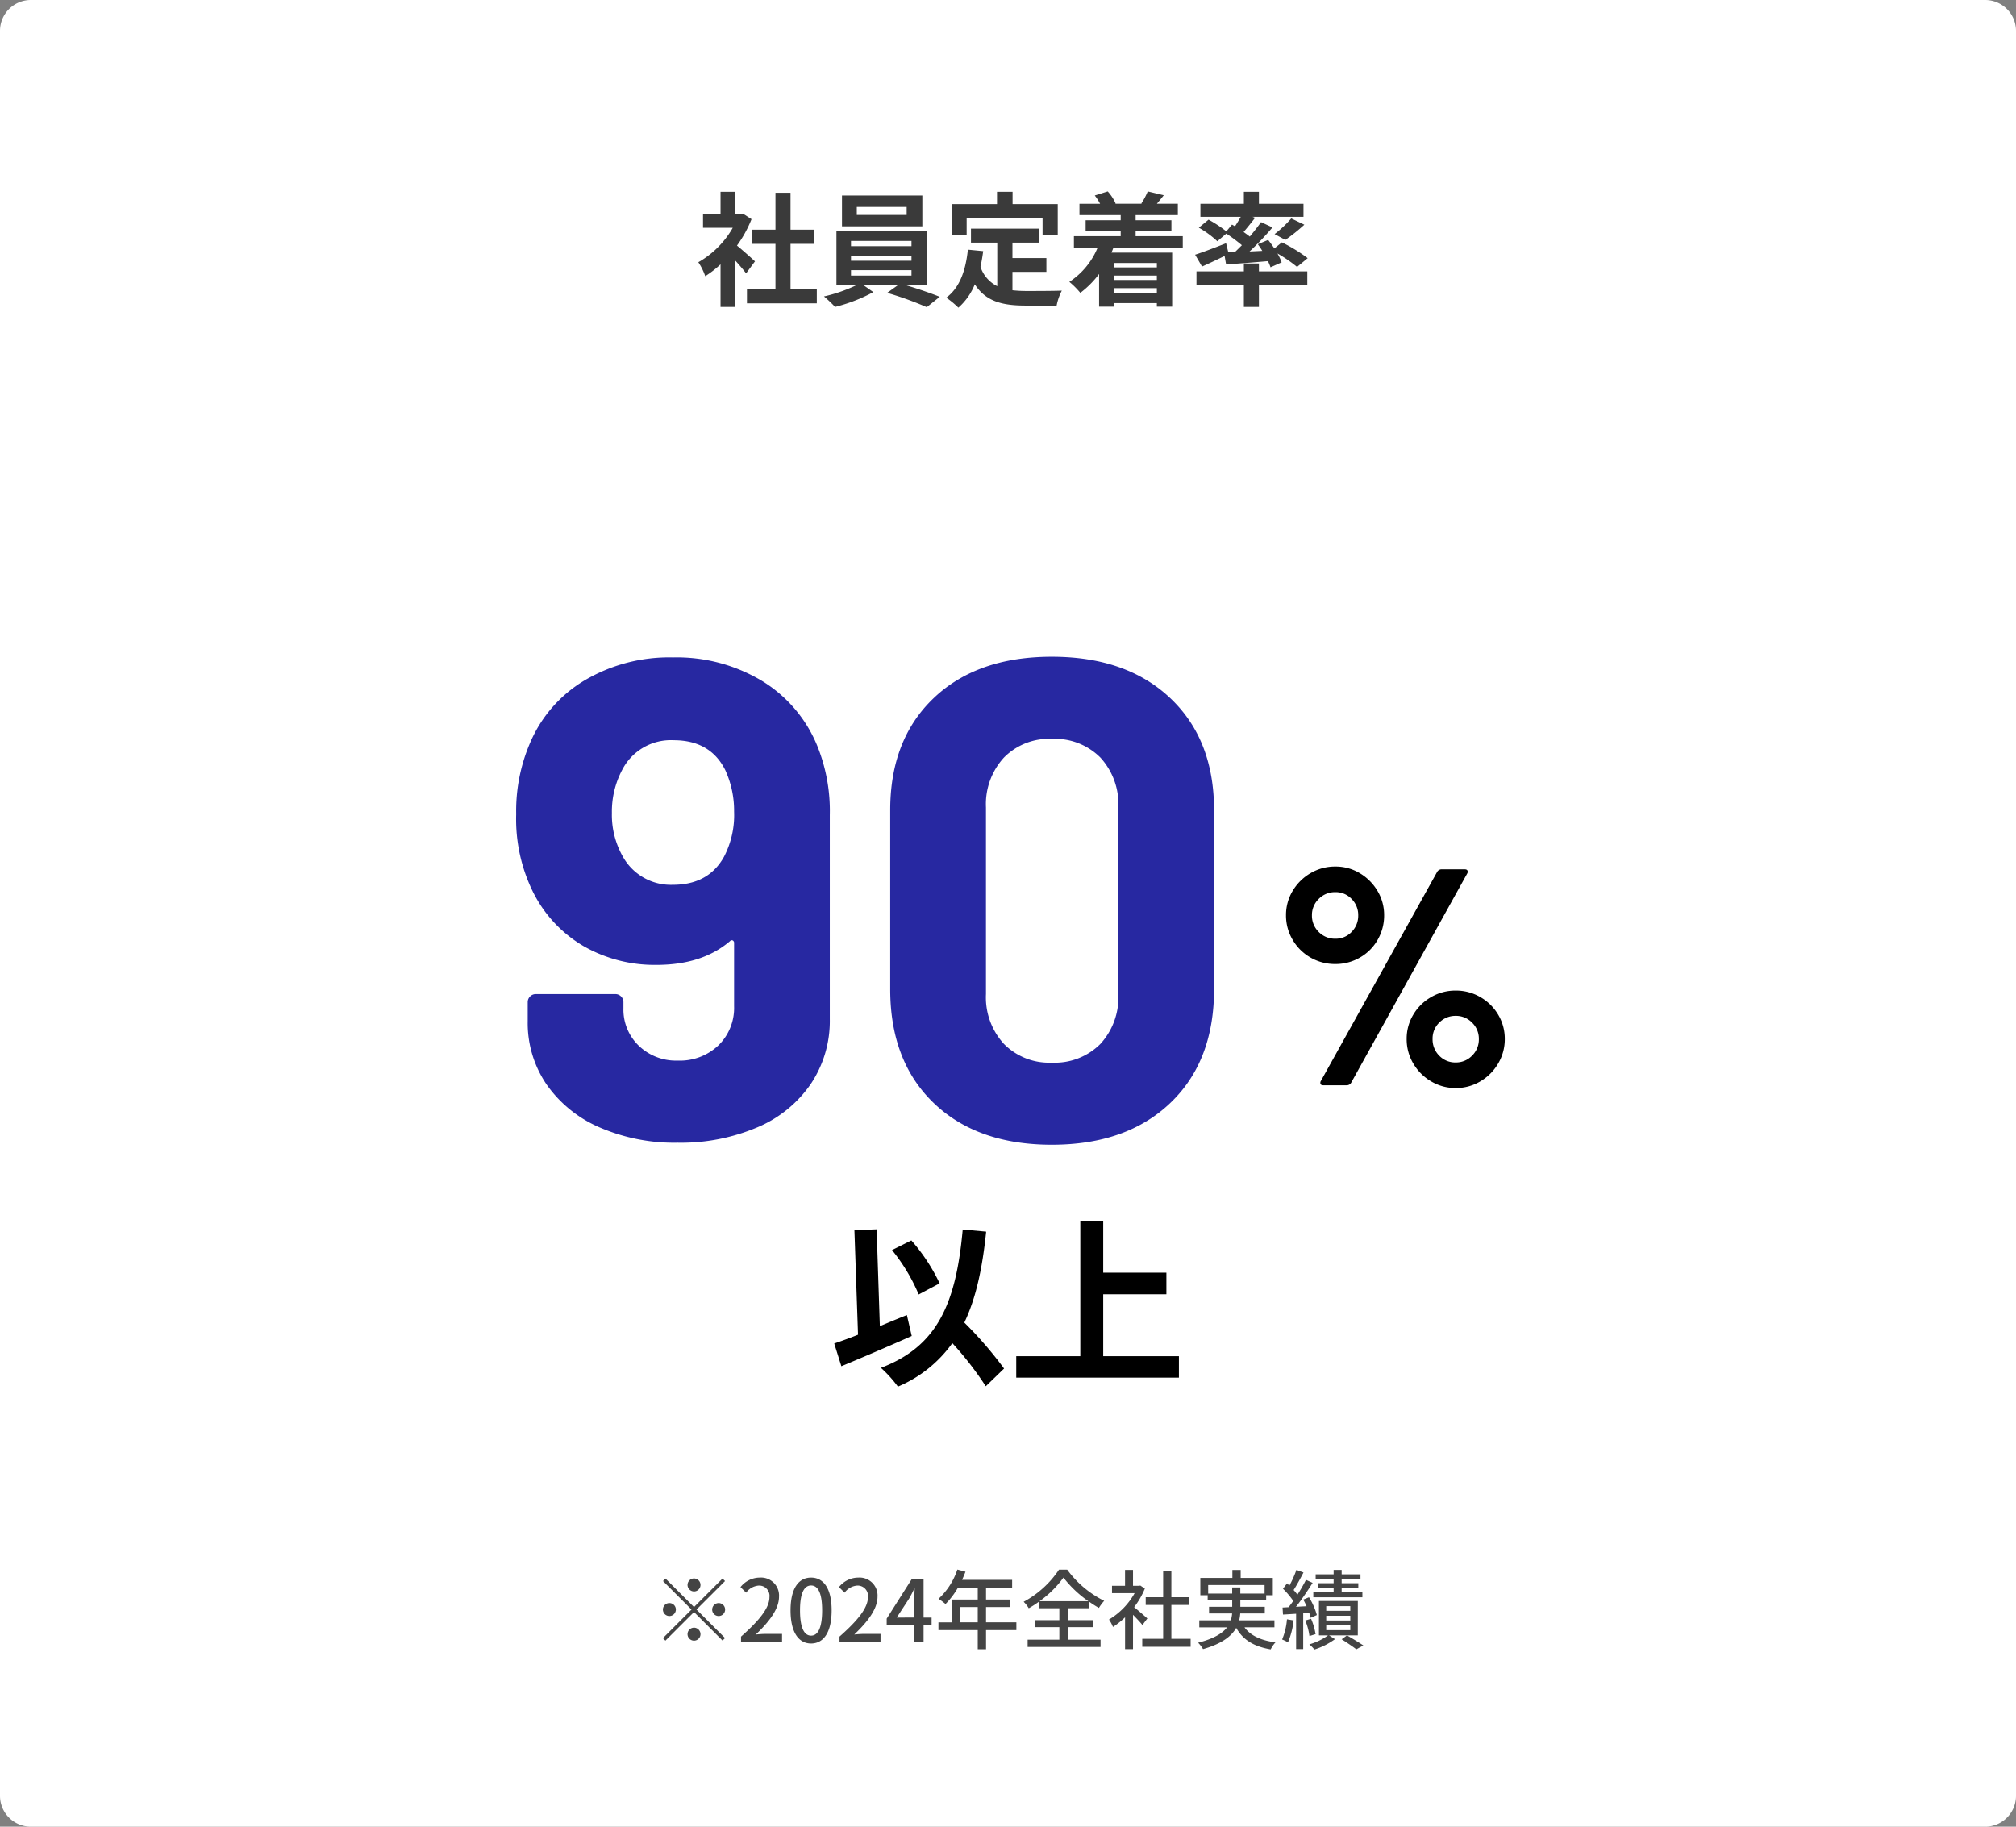 <svg xmlns="http://www.w3.org/2000/svg" width="326.67" height="296.045" viewBox="0 0 326.67 296.045">
  <rect x="0" y="0" width="326.67" height="296.045" fill="#808080" stroke="none"/>
  <g id="グループ_903" data-name="グループ 903" transform="translate(5630.335 5865)">
    <path id="パス_3280" data-name="パス 3280" d="M5,0H321.67a5,5,0,0,1,5,5V291.045a5,5,0,0,1-5,5H5a5,5,0,0,1-5-5V5A5,5,0,0,1,5,0Z" transform="translate(-5630.335 -5865)" fill="#fff"/>
    <path id="パス_3288" data-name="パス 3288" d="M11.05-19.65A7.927,7.927,0,0,1,7.025-20.7a7.866,7.866,0,0,1-2.9-2.875A7.693,7.693,0,0,1,3.05-27.55,7.561,7.561,0,0,1,4.125-31.5a8.125,8.125,0,0,1,2.9-2.875A7.785,7.785,0,0,1,11.05-35.45,7.561,7.561,0,0,1,15-34.375,8.19,8.19,0,0,1,17.875-31.5a7.561,7.561,0,0,1,1.075,3.95,7.833,7.833,0,0,1-1.05,3.975A7.679,7.679,0,0,1,15.025-20.7,7.833,7.833,0,0,1,11.05-19.65ZM9.1,0q-.35,0-.45-.2A.551.551,0,0,1,8.7-.7L27.55-34.6a.826.826,0,0,1,.75-.4H32q.35,0,.45.2a.551.551,0,0,1-.05.5L13.6-.4a.826.826,0,0,1-.75.4Zm1.95-23.75a3.53,3.53,0,0,0,2.625-1.1,3.715,3.715,0,0,0,1.075-2.7,3.655,3.655,0,0,0-1.075-2.65,3.53,3.53,0,0,0-2.625-1.1,3.671,3.671,0,0,0-2.7,1.1,3.612,3.612,0,0,0-1.1,2.65,3.671,3.671,0,0,0,1.1,2.7A3.671,3.671,0,0,0,11.05-23.75ZM30.55.45A7.693,7.693,0,0,1,26.575-.625a8.062,8.062,0,0,1-2.9-2.9A7.693,7.693,0,0,1,22.6-7.5a7.561,7.561,0,0,1,1.075-3.95,7.926,7.926,0,0,1,2.9-2.85,7.833,7.833,0,0,1,3.975-1.05,7.833,7.833,0,0,1,3.975,1.05,7.926,7.926,0,0,1,2.9,2.85A7.561,7.561,0,0,1,38.5-7.5a7.693,7.693,0,0,1-1.075,3.975,8.062,8.062,0,0,1-2.9,2.9A7.693,7.693,0,0,1,30.55.45Zm0-4.15A3.612,3.612,0,0,0,33.2-4.8a3.671,3.671,0,0,0,1.1-2.7,3.612,3.612,0,0,0-1.1-2.65,3.612,3.612,0,0,0-2.65-1.1,3.655,3.655,0,0,0-2.65,1.075A3.589,3.589,0,0,0,26.8-7.5a3.715,3.715,0,0,0,1.075,2.7A3.589,3.589,0,0,0,30.55-3.7Z" transform="translate(-5425 -5689.114)"/>
    <path id="パス_3312" data-name="パス 3312" d="M112.457,7.74a1.05,1.05,0,1,0-1.05-1.05A1.058,1.058,0,0,0,112.457,7.74Zm0,2.534-4.62-4.62-.406.406,4.62,4.62-4.634,4.634.406.406,4.634-4.634,4.62,4.62.406-.406-4.62-4.62,4.62-4.62-.406-.406Zm-2.94.406a1.05,1.05,0,1,0-1.05,1.05A1.058,1.058,0,0,0,109.517,10.68Zm5.88,0a1.05,1.05,0,1,0,1.05-1.05A1.058,1.058,0,0,0,115.4,10.68Zm-2.94,2.94a1.05,1.05,0,1,0,1.05,1.05A1.058,1.058,0,0,0,112.457,13.62ZM120.073,16h6.65V14.628h-2.576c-.5,0-1.148.042-1.68.1,2.184-2.086,3.766-4.144,3.766-6.132A2.914,2.914,0,0,0,123.125,5.5a4,4,0,0,0-3.136,1.54l.91.9a2.8,2.8,0,0,1,2.03-1.148,1.673,1.673,0,0,1,1.75,1.89c0,1.694-1.568,3.7-4.606,6.384Zm11.354.182c2.016,0,3.332-1.792,3.332-5.376,0-3.556-1.316-5.306-3.332-5.306S128.1,7.236,128.1,10.806,129.411,16.182,131.427,16.182Zm0-1.274c-1.05,0-1.792-1.12-1.792-4.1,0-2.954.742-4.032,1.792-4.032s1.792,1.078,1.792,4.032C133.219,13.788,132.477,14.908,131.427,14.908ZM136.033,16h6.65V14.628h-2.576c-.5,0-1.148.042-1.68.1,2.184-2.086,3.766-4.144,3.766-6.132A2.914,2.914,0,0,0,139.085,5.5a4,4,0,0,0-3.136,1.54l.91.9a2.8,2.8,0,0,1,2.03-1.148,1.673,1.673,0,0,1,1.75,1.89c0,1.694-1.568,3.7-4.606,6.384Zm9.268-4.018,2.03-3.108c.294-.532.574-1.064.826-1.6h.056c-.028.574-.07,1.442-.07,2v2.7ZM148.143,16h1.512V13.228h1.3V11.982h-1.3v-6.3h-1.876l-4.1,6.468v1.078h4.466Zm7.476-3.248V10.274h2.814v2.478Zm9.072,0h-4.914V10.274h3.906V9.056h-3.906V7.124h4.228V5.864H155.9c.182-.42.378-.882.546-1.316l-1.316-.35a11.327,11.327,0,0,1-3.052,4.746,10.352,10.352,0,0,1,1.134.84,12.737,12.737,0,0,0,2.016-2.66h3.206V9.056h-4.116v3.7h-2.254v1.26h6.37v3.094h1.344V14.012h4.914Zm3.766-3.43A16.965,16.965,0,0,0,172.321,5.5a18.323,18.323,0,0,0,4.032,3.822Zm4.564,4.214H177.1V12.4h-4.074V10.47h3.5V9.434a17.533,17.533,0,0,0,1.54.98,7.633,7.633,0,0,1,.854-1.148,16.567,16.567,0,0,1-5.992-5.054h-1.33a15.938,15.938,0,0,1-5.726,5.208,5.131,5.131,0,0,1,.826,1.05,16.518,16.518,0,0,0,1.61-1.036V10.47h3.346V12.4h-4v1.134h4v2.03h-5.138v1.176h11.816V15.566h-5.306Zm12.894-1.414c-.322-.294-1.484-1.3-2.142-1.834a12.937,12.937,0,0,0,1.736-3.01l-.728-.49-.224.042h-.966V4.254H182.3V6.83h-2.114V8.02h3.668A11.538,11.538,0,0,1,179.7,12.3a6.148,6.148,0,0,1,.644,1.2,12.335,12.335,0,0,0,1.96-1.568v5.166h1.288V11.534c.574.574,1.2,1.246,1.526,1.652Zm3.892,3.3V9.938h2.828V8.678h-2.828V4.366h-1.33V8.678h-2.828v1.26h2.828v5.488h-3.388v1.288h7.84V15.426Zm5.964-7.336V6.7h9.142V8.09h-3.934V7.1h-1.316V8.09Zm10.738,5.474V12.43H200.8a7.452,7.452,0,0,0,.168-1.12h3.976V10.232h-3.962V9.168h4.186V8.356h1.078v-2.8h-5.208V4.268h-1.344V5.556H194.5v2.8h1.19v.812h3.976v1.064h-3.752V11.31h3.738a5.258,5.258,0,0,1-.21,1.12h-5.11v1.134h4.508c-.742.952-2.128,1.834-4.7,2.492a5.148,5.148,0,0,1,.8,1.036c3.08-.882,4.62-2.1,5.376-3.444,1.078,1.932,2.856,3.024,5.586,3.486A4.671,4.671,0,0,1,206.677,16c-2.352-.308-4.046-1.106-5.026-2.436Zm14.252-5.726H217.4V7.222h2.7V6.41h-2.7v-.6h3.052v-.84H217.4V4.254h-1.3v.714h-2.912v.84H216.1v.6h-2.576v.812H216.1v.616h-3.29v.854h7.952Zm-12.222,4.424a10.718,10.718,0,0,1-.784,3.276,6.66,6.66,0,0,1,.952.462,12.767,12.767,0,0,0,.91-3.556Zm3.6-1.05a6.266,6.266,0,0,1,.238.812l1.008-.448a11.248,11.248,0,0,0-1.274-2.884l-.924.378c.182.336.364.7.532,1.078-.588.028-1.176.056-1.722.1.91-1.162,1.918-2.646,2.7-3.892l-1.078-.49a25.216,25.216,0,0,1-1.386,2.408,8.652,8.652,0,0,0-.616-.756c.5-.77,1.106-1.89,1.6-2.842l-1.148-.42A16.756,16.756,0,0,1,208.931,6.8c-.126-.126-.252-.252-.378-.364l-.658.868a13.408,13.408,0,0,1,1.666,1.974c-.252.364-.518.714-.756,1.022l-.98.056.07,1.134c.63-.028,1.358-.084,2.128-.126v5.726h1.148v-5.81Zm1.036,3.458a10.685,10.685,0,0,0-.728-2.492l-.938.28a9.955,9.955,0,0,1,.672,2.52Zm5.628-3.78H214.9v-.756H218.8Zm0,1.568H214.9v-.77H218.8Zm0,1.568H214.9v-.77H218.8Zm1.218-4.732h-6.3v5.572H215.2a9.589,9.589,0,0,1-3.038,1.456,6.662,6.662,0,0,1,.826.84,11.642,11.642,0,0,0,3.332-1.68l-.966-.616h4.662ZM217.4,15.5c.854.532,1.834,1.2,2.38,1.624l1.134-.63c-.644-.434-1.722-1.092-2.646-1.624Z" transform="translate(-5630.335 -5614.828)" fill="#444"/>
    <path id="パス_3313" data-name="パス 3313" d="M-40.5-5.64c-.42-.4-1.96-1.78-2.92-2.56a19.412,19.412,0,0,0,2.36-4.28l-1.34-.86-.42.1h-.9v-3.68h-2.36v3.68h-2.84v2.16h4.82A14.939,14.939,0,0,1-49.68-5.5a9.532,9.532,0,0,1,1.12,2.26,16.55,16.55,0,0,0,2.48-1.92v6.9h2.36V-5.8c.68.74,1.36,1.54,1.78,2.1Zm5.76,4.48V-8.48h3.78v-2.3h-3.78v-5.98h-2.44v5.98h-3.8v2.3h3.8v7.32H-41.8V1.16h11.32V-1.16Zm18.82-12H-24v-1.3h8.08Zm2.54-3.16H-26.4v5h13.02ZM-24.94-4.22h9.8v.88h-9.8Zm0-2.36h9.8v.84h-9.8Zm0-2.38h9.8v.86h-9.8Zm12.26,7.22v-8.84H-27.3v8.84h3.14A24.415,24.415,0,0,1-29.32.04a20.92,20.92,0,0,1,1.8,1.7,26.648,26.648,0,0,0,6.2-2.4l-1.54-1.08h5.46l-1.68,1.2a53.234,53.234,0,0,1,6.42,2.32L-10.56.1c-1.38-.56-3.48-1.28-5.36-1.84ZM-6.2-12.66H6.1v2.74H8.56v-5H1.24v-2H-1.28v2H-8.54v5H-6.2ZM1.22-3.94h5.5V-6.18H1.22v-2.5H5.5v-2.26h-11v2.26h4.26v7.06A5.384,5.384,0,0,1-3.96-4.76c.18-.8.32-1.64.44-2.54L-6-7.54C-6.36-4.12-7.34-1.36-9.5.24A14.564,14.564,0,0,1-7.54,1.86,10.024,10.024,0,0,0-4.88-1.92C-3.04.92-.3,1.52,3.38,1.52h5A8.894,8.894,0,0,1,9.22-.9c-1.34.06-4.64.06-5.72.06A20.666,20.666,0,0,1,1.22-.96Zm23.4-1.44v.72H17.64v-.72ZM17.64-.56V-1.3h6.98v.74Zm6.98-2.06H17.64v-.72h6.98Zm4.2-5.24V-9.72H21.18v-.86h5.8V-12.3h-5.8v-.84h6.84v-1.84h-3.4c.34-.4.72-.86,1.12-1.38l-2.6-.62a10.983,10.983,0,0,1-1.04,1.96l.14.04h-4.4l.1-.04a7.3,7.3,0,0,0-1.28-1.96l-2.1.66a8.492,8.492,0,0,1,.86,1.34H12.08v1.84h6.68v.84H13.08v1.72h5.68v.86H11.18v1.86h3.84a12.177,12.177,0,0,1-4.58,5.54A13.605,13.605,0,0,1,12.22-.54,15.207,15.207,0,0,0,15.26-3.6V1.7h2.38V1.12h6.98V1.7H27.1V-7.06H17.26c.12-.26.22-.52.32-.8Zm7.38.76-.36-1.48c-1.84.72-3.76,1.46-5.02,1.86L31.94-4.8c1.08-.48,2.4-1.1,3.66-1.72l.24,1.38c1.92-.14,4.36-.32,6.78-.54a7.743,7.743,0,0,1,.42,1l1.8-.8a8.262,8.262,0,0,0-.68-1.44,22.065,22.065,0,0,1,3.18,2.18l1.72-1.42a25.415,25.415,0,0,0-4.18-2.56l-1.22.98c-.32-.48-.68-.96-1-1.38l-1.68.7c.24.34.5.7.72,1.08l-2.06.1a48.627,48.627,0,0,0,3.72-3.9L41.5-12c-.5.72-1.14,1.52-1.82,2.34-.3-.24-.64-.48-1-.74.58-.68,1.24-1.5,1.86-2.3l-.44-.16h8.28v-2.12H41.16v-1.94H38.72v1.94H31.68v2.12h6.54c-.28.5-.62,1.06-.94,1.54l-.48-.28-.92,1.1A19.942,19.942,0,0,0,33-12.4l-1.58,1.3a15.759,15.759,0,0,1,3,2.2l1.46-1.24A27.51,27.51,0,0,1,38.4-8.26c-.38.38-.76.76-1.14,1.12Zm9.24-2.02a29.512,29.512,0,0,0,3.08-2.46L46.4-12.6a18.17,18.17,0,0,1-2.7,2.54ZM41.16-5.3H38.72v1.28H31.04v2.2h7.68V1.74h2.44V-1.82H49v-2.2H41.16Z" transform="translate(-5467.5 -5817)" fill="#3a3a3a"/>
    <path id="パス_3314" data-name="パス 3314" d="M17.922-14.181a29.568,29.568,0,0,0-4.582-6.96l-3.132,1.566a29.554,29.554,0,0,1,4.321,7.192ZM12.615-9.048c-1.45.58-2.929,1.189-4.379,1.8L7.714-22.939l-3.6.145L4.7-5.858c-1.45.58-2.755,1.044-3.857,1.421L2-.754c3.277-1.363,7.569-3.19,11.4-4.9ZM28.362-.377A63.248,63.248,0,0,0,21.924-7.83c1.885-3.944,2.929-8.787,3.538-14.732l-3.8-.348C20.59-10.991,17.6-3.973,8.41-.493a20.276,20.276,0,0,1,2.755,3.045,20.707,20.707,0,0,0,8.816-7.047A53.206,53.206,0,0,1,25.4,2.494Zm16.066-2V-12.412H54.665v-3.509H44.428v-8.294H40.716V-2.378H30.334V1.1H56.695v-3.48Z" transform="translate(-5496 -5642.828)"/>
    <path id="パス_3315" data-name="パス 3315" d="M-8.745-63.03a28.079,28.079,0,0,1,1.87,10.78v33.11a18.338,18.338,0,0,1-3.08,10.5,19.829,19.829,0,0,1-8.69,7.04A31.6,31.6,0,0,1-31.515.88a30.54,30.54,0,0,1-12.65-2.475,20.237,20.237,0,0,1-8.58-6.93,17.641,17.641,0,0,1-3.08-10.285v-3.08a1.273,1.273,0,0,1,.385-.935,1.273,1.273,0,0,1,.935-.385h12.87a1.273,1.273,0,0,1,.935.385,1.273,1.273,0,0,1,.385.935v.99a8.114,8.114,0,0,0,2.475,6.05,8.67,8.67,0,0,0,6.325,2.42,9.036,9.036,0,0,0,6.6-2.475,8.467,8.467,0,0,0,2.53-6.325V-31.46a.443.443,0,0,0-.22-.44.359.359,0,0,0-.44.11q-4.51,3.85-11.88,3.85A23.167,23.167,0,0,1-46.75-30.965a21.018,21.018,0,0,1-8.195-8.745,26.657,26.657,0,0,1-2.75-12.65,27.929,27.929,0,0,1,2.2-11.44A21.649,21.649,0,0,1-46.64-74.03a26.932,26.932,0,0,1,14.355-3.74,26.818,26.818,0,0,1,14.575,3.9A22.08,22.08,0,0,1-8.745-63.03Zm-23.54,22.11q5.72,0,8.25-4.51a14.623,14.623,0,0,0,1.65-7.37,15.737,15.737,0,0,0-1.43-6.71q-2.42-4.84-8.36-4.84a8.855,8.855,0,0,0-8.36,4.84,14.441,14.441,0,0,0-1.65,6.93,13.717,13.717,0,0,0,1.87,7.26A8.9,8.9,0,0,0-32.285-40.92ZM29.1,1.21q-12.1,0-19.14-6.765T2.915-23.98V-53.02q0-11.44,7.04-18.15T29.1-77.88q12.1,0,19.195,6.71t7.095,18.15v29.04q0,11.66-7.095,18.425T29.1,1.21Zm0-13.31a10.413,10.413,0,0,0,7.865-3.025,11.16,11.16,0,0,0,2.915-8.085V-53.46a11.16,11.16,0,0,0-2.915-8.085A10.413,10.413,0,0,0,29.1-64.57a10.273,10.273,0,0,0-7.755,3.025,11.16,11.16,0,0,0-2.915,8.085v30.25a11.16,11.16,0,0,0,2.915,8.085A10.273,10.273,0,0,0,29.1-12.1Z" transform="translate(-5489 -5680.685)" fill="#2728a1"/>
  </g>
</svg>

